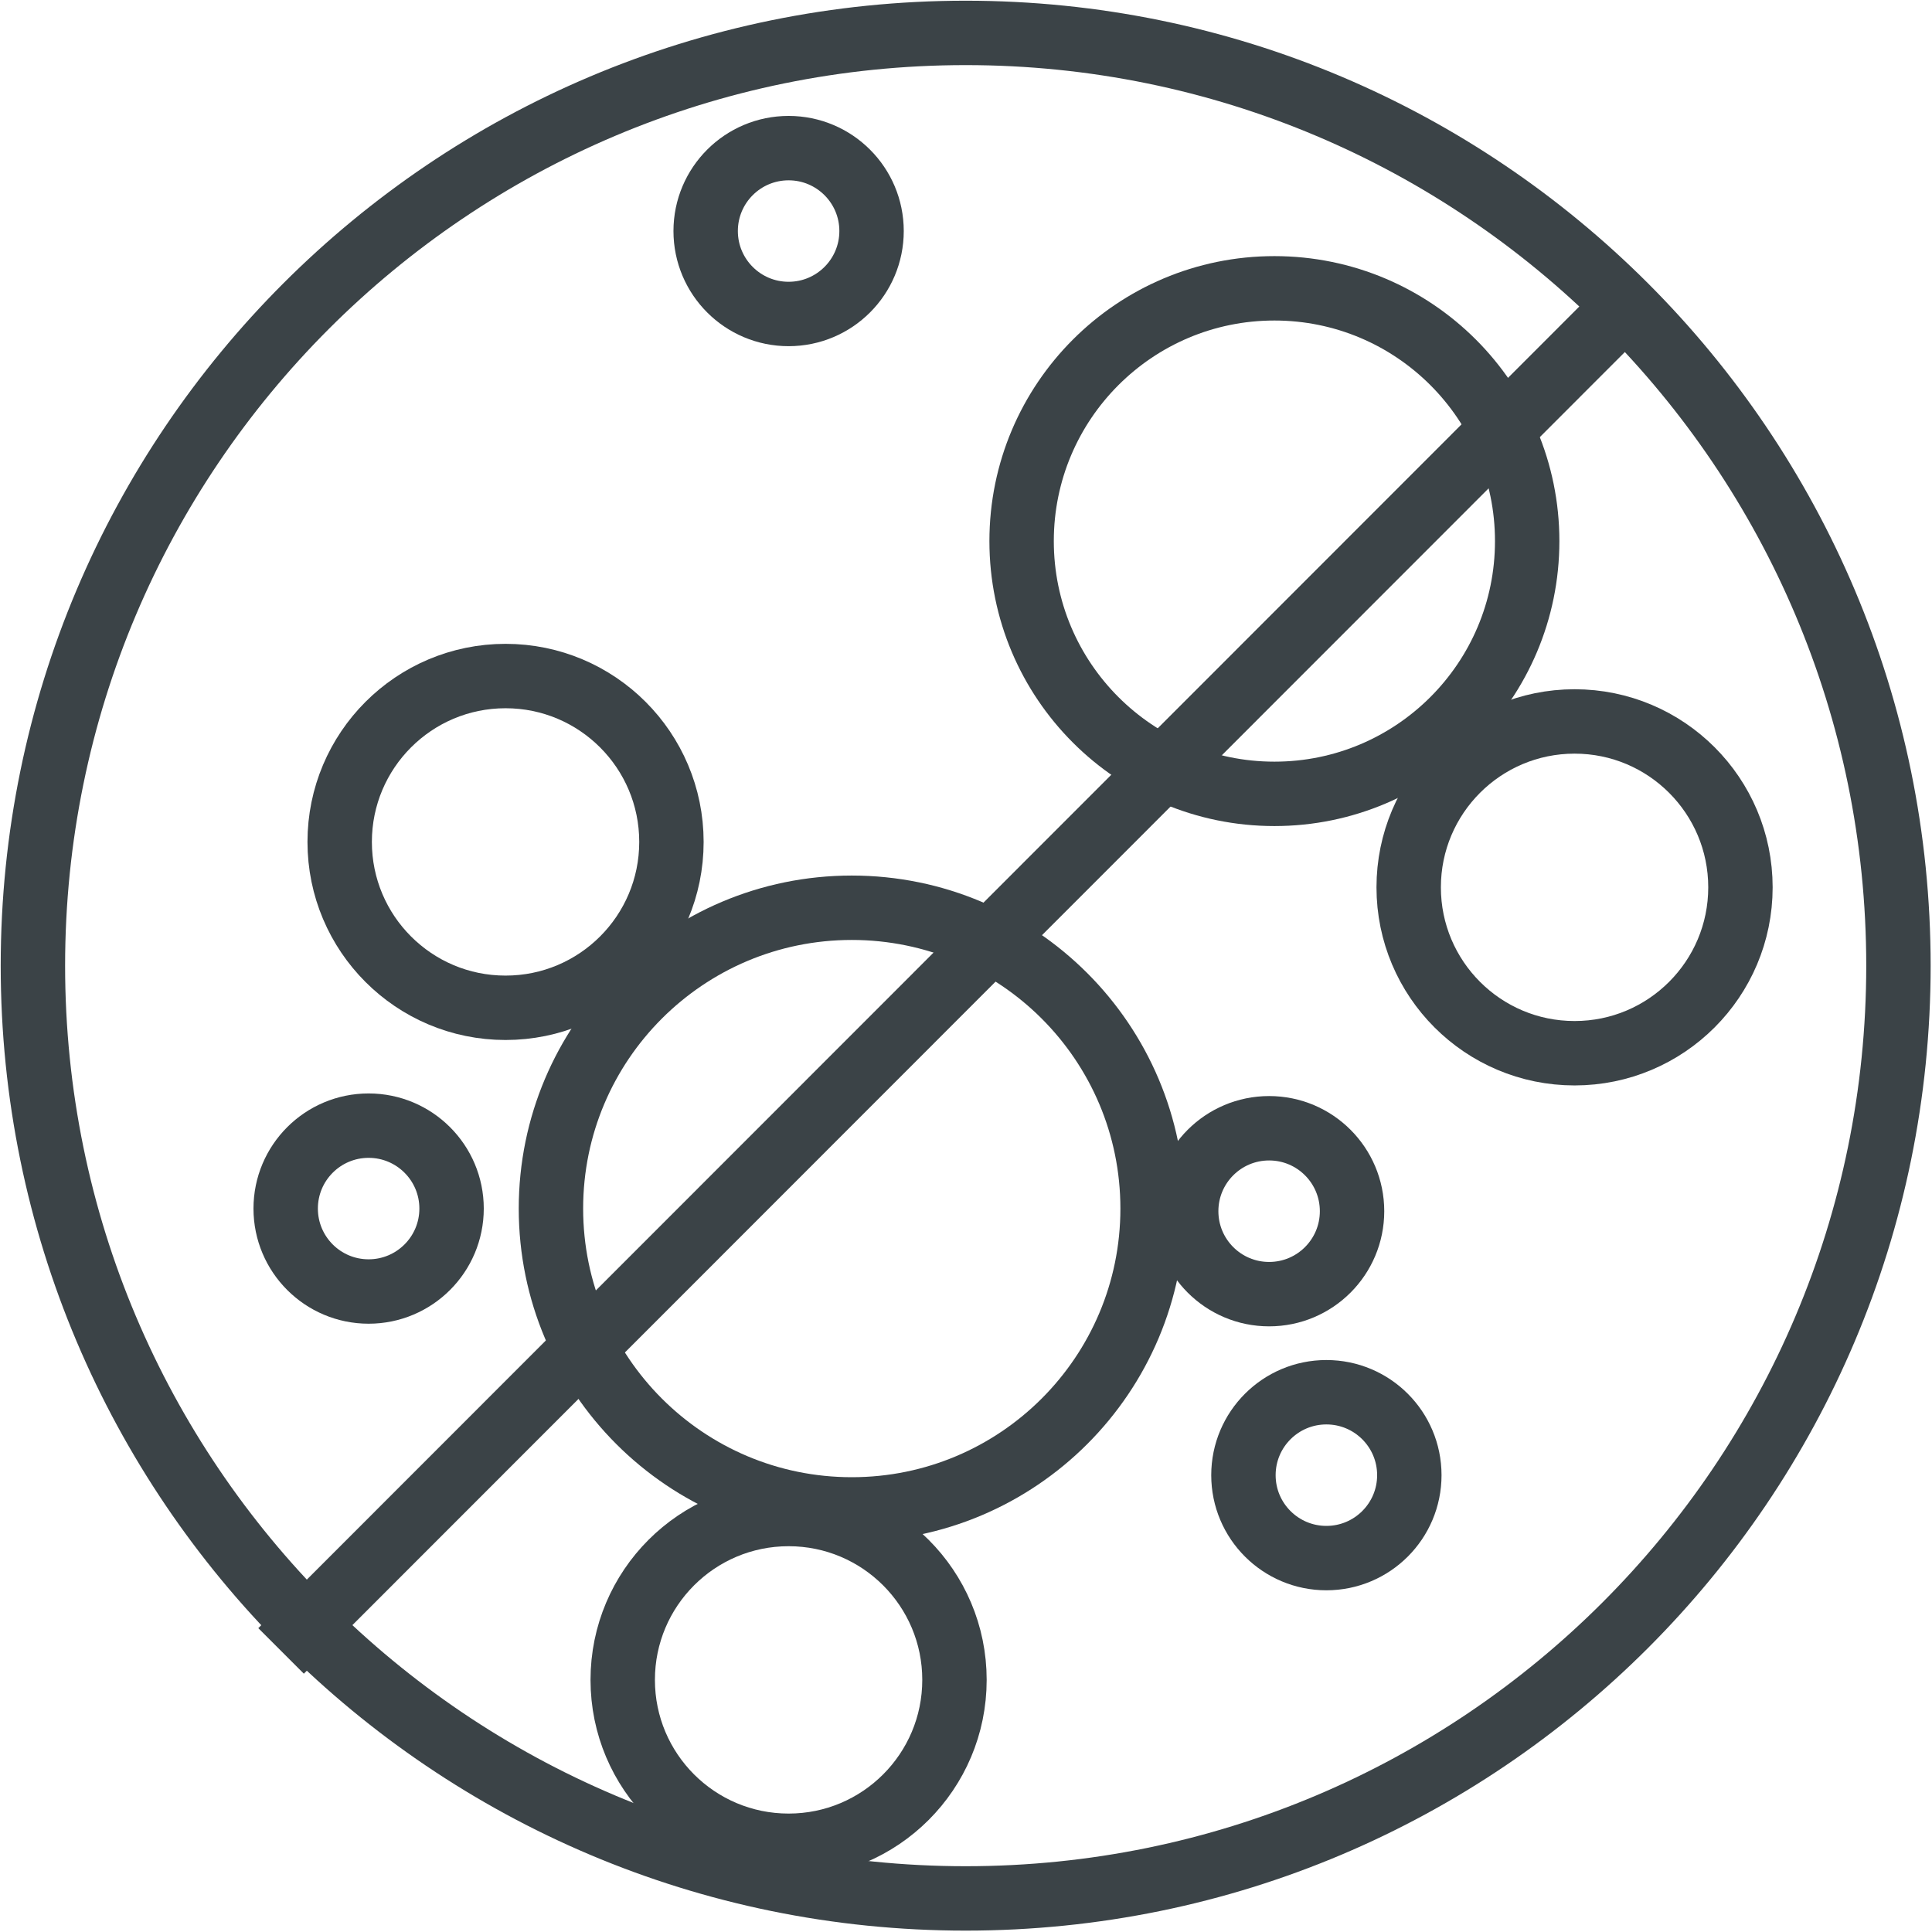 <svg width="60" height="60" viewBox="0 0 60 60" fill="none" xmlns="http://www.w3.org/2000/svg">
<g id="Icon" clip-path="url(#clip0_278_1589)">
<path id="Vector" d="M29.99 58.957C45.989 58.957 58.958 45.988 58.958 29.99C58.958 13.991 45.989 1.022 29.99 1.022C13.992 1.022 1.022 13.991 1.022 29.99C1.022 45.988 13.992 58.957 29.99 58.957Z" stroke="#3B4347" stroke-width="2" stroke-miterlimit="10"/>
<path id="Vector_2" d="M26.453 46.876C31.612 46.876 35.795 42.693 35.795 37.533C35.795 32.374 31.612 28.191 26.453 28.191C21.293 28.191 17.11 32.374 17.11 37.533C17.11 42.693 21.293 46.876 26.453 46.876Z" stroke="#3B4347" stroke-width="2" stroke-miterlimit="10"/>
<path id="Vector_3" d="M24.491 57.322C27.336 57.322 29.642 55.016 29.642 52.17C29.642 49.325 27.336 47.019 24.491 47.019C21.645 47.019 19.339 49.325 19.339 52.17C19.339 55.016 21.645 57.322 24.491 57.322Z" stroke="#3B4347" stroke-width="2" stroke-miterlimit="10"/>
<path id="Vector_4" d="M15.7 31.298C18.546 31.298 20.852 28.992 20.852 26.147C20.852 23.302 18.546 20.995 15.7 20.995C12.855 20.995 10.549 23.302 10.549 26.147C10.549 28.992 12.855 31.298 15.7 31.298Z" stroke="#3B4347" stroke-width="2" stroke-miterlimit="10"/>
<path id="Vector_5" d="M48.9 32.709C51.745 32.709 54.051 30.402 54.051 27.557C54.051 24.712 51.745 22.405 48.9 22.405C46.054 22.405 43.748 24.712 43.748 27.557C43.748 30.402 46.054 32.709 48.9 32.709Z" stroke="#3B4347" stroke-width="2" stroke-miterlimit="10"/>
<path id="Vector_6" d="M39.414 40.191C40.836 40.191 41.989 39.038 41.989 37.615C41.989 36.192 40.836 35.039 39.414 35.039C37.991 35.039 36.838 36.192 36.838 37.615C36.838 39.038 37.991 40.191 39.414 40.191Z" stroke="#3B4347" stroke-width="2" stroke-miterlimit="10"/>
<path id="Vector_7" d="M41.192 48.388C42.615 48.388 43.768 47.235 43.768 45.813C43.768 44.39 42.615 43.237 41.192 43.237C39.769 43.237 38.616 44.39 38.616 45.813C38.616 47.235 39.769 48.388 41.192 48.388Z" stroke="#3B4347" stroke-width="2" stroke-miterlimit="10"/>
<path id="Vector_8" d="M11.448 40.109C12.87 40.109 14.024 38.956 14.024 37.533C14.024 36.111 12.87 34.958 11.448 34.958C10.025 34.958 8.872 36.111 8.872 37.533C8.872 38.956 10.025 40.109 11.448 40.109Z" stroke="#3B4347" stroke-width="2" stroke-miterlimit="10"/>
<path id="Vector_9" d="M24.491 9.751C25.913 9.751 27.067 8.598 27.067 7.175C27.067 5.753 25.913 4.6 24.491 4.6C23.068 4.6 21.915 5.753 21.915 7.175C21.915 8.598 23.068 9.751 24.491 9.751Z" stroke="#3B4347" stroke-width="2" stroke-miterlimit="10"/>
<path id="Vector_10" d="M39.578 24.654C43.913 24.654 47.428 21.14 47.428 16.804C47.428 12.469 43.913 8.954 39.578 8.954C35.242 8.954 31.727 12.469 31.727 16.804C31.727 21.14 35.242 24.654 39.578 24.654Z" stroke="#3B4347" stroke-width="2" stroke-miterlimit="10"/>
<path id="Vector_11" d="M50.433 9.547L8.729 51.271" stroke="#3B4347" stroke-width="2" stroke-miterlimit="10"/>
</g>
<defs>
<clipPath id="clip0_278_1589">
<rect width="60" height="60" fill="white"/>
</clipPath>
</defs>
</svg>

